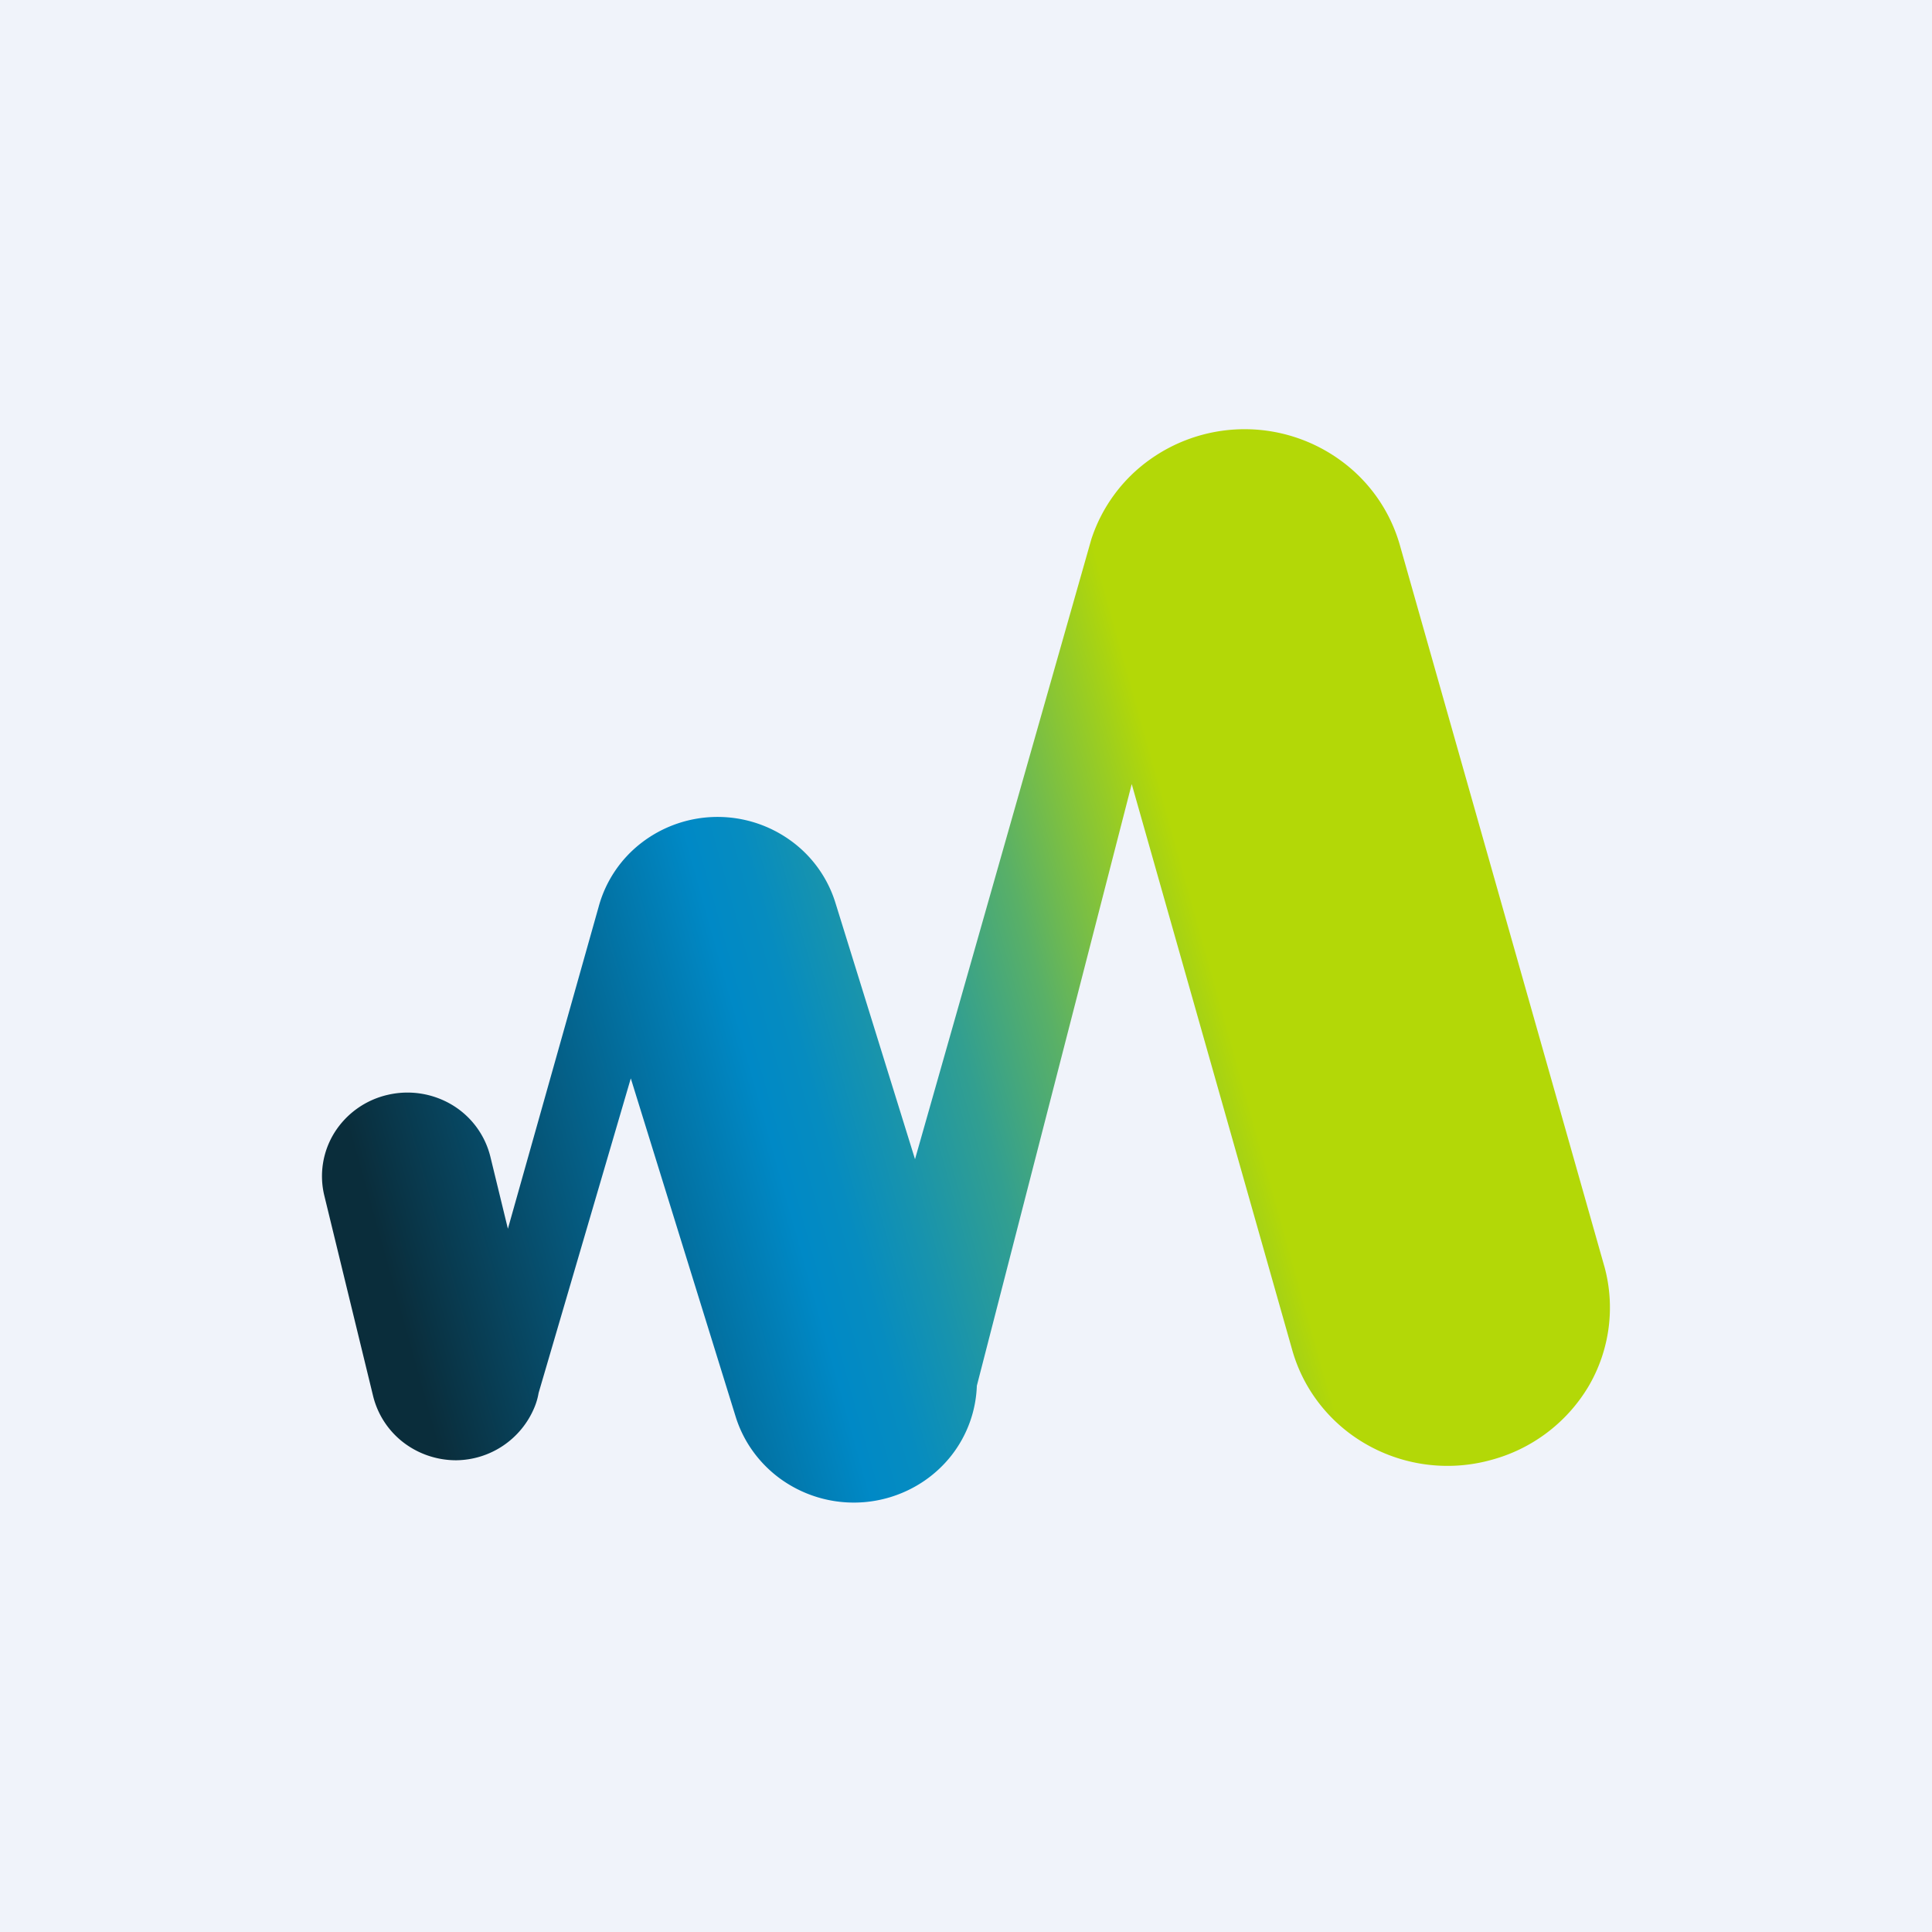 <svg width="18" height="18" xmlns="http://www.w3.org/2000/svg"><path fill="#F0F3FA" d="M0 0h18v18H0z"/><path d="M14.946 11.794l-1.904-6.716a1.47 1.47 0 00-.526-.769 1.519 1.519 0 00-1.792-.035 1.472 1.472 0 00-.556.749L8.525 10.8l-.742-2.39a1.125 1.125 0 00-.423-.583 1.162 1.162 0 00-1.383.025 1.122 1.122 0 00-.4.598l-.845 2.998-.163-.67a.781.781 0 00-.357-.484.81.81 0 00-.602-.093.795.795 0 00-.493.35.767.767 0 00-.095.59l.454 1.865a.78.78 0 00.28.431c.141.109.315.168.494.168a.798.798 0 00.728-.49.61.61 0 00.04-.137l.859-2.931.978 3.155c.072.23.218.432.416.576a1.167 1.167 0 001.019.172c.229-.069.43-.205.576-.392.145-.186.227-.413.235-.647l1.443-5.606 1.496 5.275c.088.31.277.583.539.778a1.524 1.524 0 001.31.245 1.51 1.51 0 00.913-.69 1.45 1.45 0 00.144-1.12z" fill="url(#paint0_linear)"/><defs><linearGradient id="paint0_linear" x1="2.162" y1="11.624" x2="13.88" y2="8.343" gradientUnits="userSpaceOnUse"><stop offset=".11" stop-color="#0A2D3B"/><stop offset=".42" stop-color="#0089C6"/><stop offset=".46" stop-color="#068CC0"/><stop offset=".51" stop-color="#1793AE"/><stop offset=".58" stop-color="#329F90"/><stop offset=".65" stop-color="#59B067"/><stop offset=".72" stop-color="#8AC633"/><stop offset=".78" stop-color="#B3D807"/></linearGradient></defs></svg>